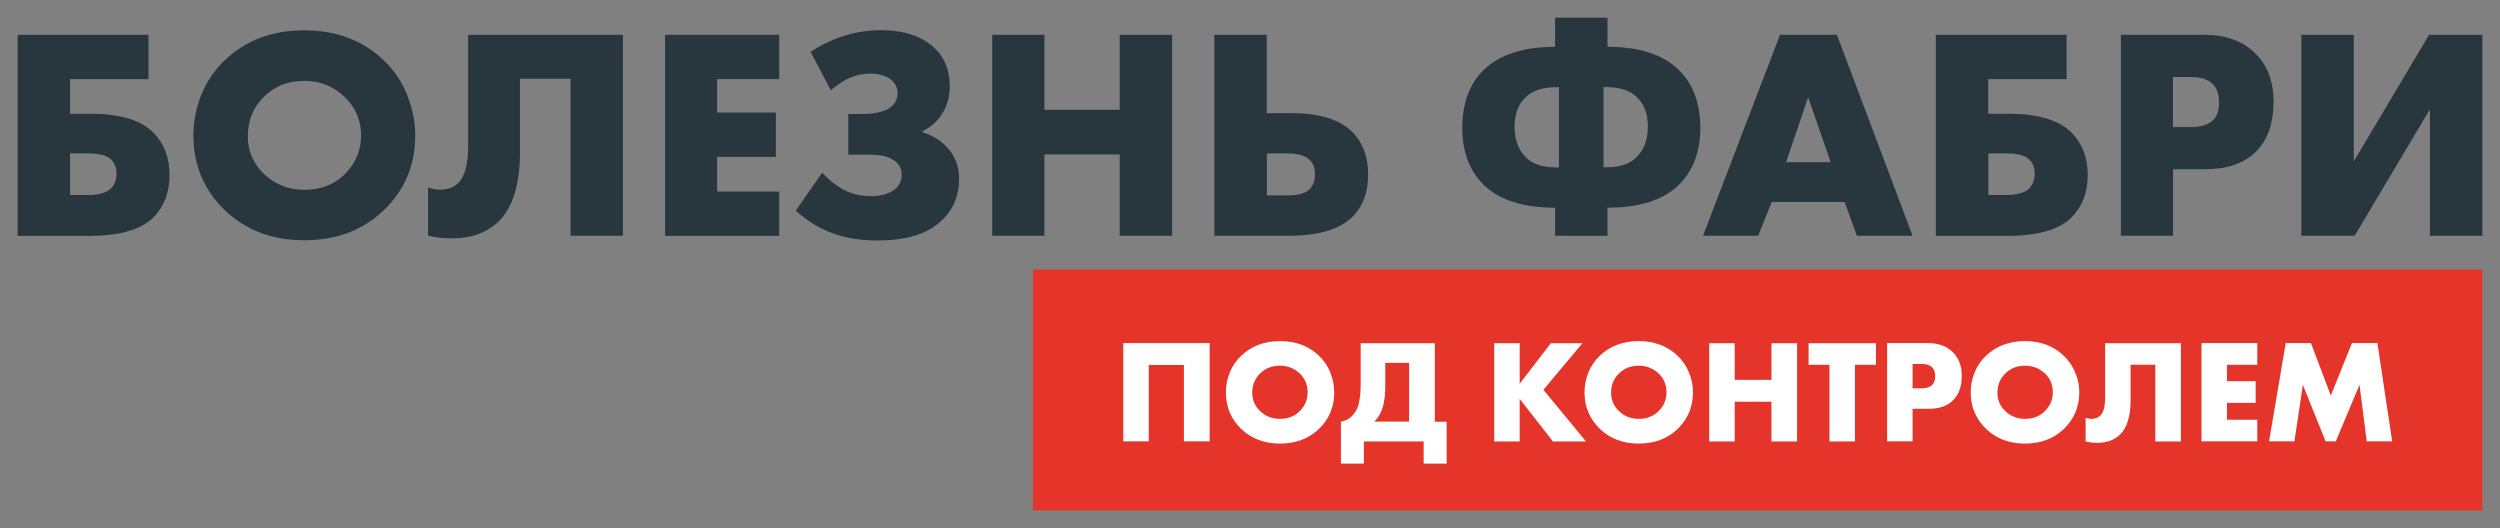 <?xml version="1.0" encoding="utf-8"?>
<!-- Generator: Adobe Illustrator 26.0.3, SVG Export Plug-In . SVG Version: 6.00 Build 0)  -->
<svg version="1.1" id="Слой_1" xmlns="http://www.w3.org/2000/svg" xmlns:xlink="http://www.w3.org/1999/xlink" x="0px" y="0px"
	 viewBox="0 0 201.26 42.52" style="enable-background:new 0 0 201.26 42.52;" xml:space="preserve">
<rect x="0" y="0" width="201.26" height="42.52" fill="#808080" stroke="none"/>
<style type="text/css">
	.st0{fill:#E5352A;}
	.st1{fill:#28363D;}
	.st2{fill:#FFFFFF;}
</style>
<g>
	<rect x="83.15" y="21.7" class="st0" width="116.69" height="19.4"/>
	<g>
		<path class="st1" d="M1.42,18.98V2.8h10.53v3.57H5.64v2.79h1.65c2.41,0,4.12,0.53,5.12,1.58c0.82,0.87,1.24,1.99,1.24,3.35
			c0,1.41-0.44,2.55-1.33,3.44c-0.99,0.97-2.71,1.46-5.17,1.46H1.42z M5.64,15.7h1.46c0.89,0,1.51-0.19,1.87-0.56
			c0.27-0.31,0.41-0.69,0.41-1.14c0-0.52-0.16-0.92-0.49-1.21c-0.34-0.29-0.94-0.44-1.79-0.44H5.64V15.7z"/>
		<path class="st1" d="M33.43,10.9c0,2.39-0.85,4.41-2.55,6.04c-1.68,1.6-3.81,2.4-6.38,2.4c-2.57,0-4.7-0.8-6.38-2.4
			c-1.7-1.63-2.55-3.65-2.55-6.04c0-1.12,0.21-2.21,0.64-3.27c0.43-1.07,1.06-2,1.9-2.79c1.68-1.6,3.81-2.4,6.38-2.4
			c2.57,0,4.7,0.8,6.38,2.4c0.84,0.79,1.48,1.72,1.9,2.79S33.43,9.78,33.43,10.9z M24.51,6.51c-1.33,0-2.42,0.43-3.27,1.29
			c-0.86,0.84-1.29,1.9-1.29,3.18c0,1.18,0.43,2.18,1.29,3.01c0.89,0.86,1.98,1.29,3.27,1.29c1.33,0,2.41-0.42,3.25-1.26
			c0.87-0.87,1.31-1.91,1.31-3.1c0-1.23-0.44-2.26-1.31-3.1C26.85,6.94,25.77,6.51,24.51,6.51z"/>
		<path class="st1" d="M37.68,2.8h12.47v16.18h-4.22V6.34h-4.07v5.89c0,2.59-0.57,4.45-1.7,5.58c-0.95,0.92-2.22,1.38-3.78,1.38
			c-0.65,0-1.29-0.07-1.92-0.22V15.1c0.34,0.11,0.66,0.17,0.97,0.17c0.58,0,1.05-0.16,1.41-0.49c0.57-0.52,0.85-1.54,0.85-3.06V2.8z
			"/>
		<path class="st1" d="M62.73,2.8v3.57h-5v2.69h4.73v3.57h-4.73v2.79h5v3.57h-9.19V2.8H62.73z"/>
		<path class="st1" d="M66.88,7.26l-1.62-3.08c0.63-0.44,1.37-0.82,2.23-1.14c1.1-0.4,2.24-0.61,3.42-0.61
			c1.89,0,3.34,0.49,4.34,1.46c0.81,0.76,1.21,1.78,1.21,3.06c0,0.89-0.23,1.67-0.7,2.33c-0.39,0.57-0.89,0.99-1.5,1.29v0.07
			c0.71,0.23,1.31,0.57,1.79,1.02c0.78,0.74,1.16,1.65,1.16,2.72c0,1.65-0.67,2.93-2.01,3.86c-1.07,0.74-2.59,1.12-4.56,1.12
			c-1.47,0-2.77-0.23-3.91-0.7c-0.97-0.4-1.86-0.97-2.67-1.7l2.13-3.06c0.49,0.55,1.05,1,1.7,1.36c0.69,0.36,1.42,0.53,2.18,0.53
			c0.74,0,1.33-0.14,1.77-0.41c0.5-0.31,0.75-0.75,0.75-1.33c0-0.5-0.24-0.91-0.73-1.21c-0.39-0.26-1.05-0.39-1.99-0.39h-1.58V9.18
			h1.04c1.23,0,2.07-0.23,2.52-0.68c0.27-0.27,0.41-0.61,0.41-1.02c0-0.45-0.21-0.83-0.63-1.14c-0.39-0.27-0.91-0.41-1.55-0.41
			c-0.68,0-1.31,0.15-1.89,0.44C67.79,6.58,67.35,6.87,66.88,7.26z"/>
		<path class="st1" d="M84.08,2.8v6.04h6.06V2.8h4.22v16.18h-4.22v-6.55h-6.06v6.55h-4.2V2.8H84.08z"/>
		<path class="st1" d="M97.76,18.98V2.8h4.22v6.31h2.04c2.2,0,3.81,0.5,4.83,1.5c0.86,0.86,1.29,2,1.29,3.42
			c0,1.44-0.41,2.57-1.24,3.4c-1.03,1.03-2.74,1.55-5.12,1.55H97.76z M101.98,15.73h1.62c0.89,0,1.5-0.16,1.82-0.49
			c0.29-0.29,0.44-0.7,0.44-1.21c0-0.52-0.15-0.91-0.46-1.19c-0.34-0.32-0.94-0.49-1.79-0.49h-1.62V15.73z"/>
		<path class="st1" d="M125.19,18.98v-2.26c-2.57,0-4.49-0.61-5.75-1.84c-1.15-1.15-1.72-2.67-1.72-4.56c0-2.02,0.58-3.59,1.75-4.71
			c1.28-1.23,3.19-1.84,5.72-1.84V1.42h4.22v2.35c2.54,0,4.45,0.61,5.72,1.84c1.16,1.12,1.75,2.68,1.75,4.71
			c0,1.89-0.57,3.41-1.72,4.56c-1.26,1.23-3.18,1.84-5.75,1.84v2.26H125.19z M125.5,7.02h-0.19c-1.07,0-1.88,0.25-2.43,0.75
			c-0.63,0.57-0.95,1.37-0.95,2.43c0,1.07,0.32,1.9,0.95,2.5c0.53,0.52,1.33,0.78,2.4,0.78h0.22V7.02z M129.09,7.02v6.45h0.22
			c1.07,0,1.87-0.26,2.4-0.78c0.63-0.6,0.95-1.43,0.95-2.5c0-1.05-0.32-1.86-0.95-2.43c-0.55-0.5-1.36-0.75-2.43-0.75H129.09z"/>
		<path class="st1" d="M149.49,18.98l-0.99-2.72h-5.87l-1.09,2.72h-4.44L143.3,2.8h4.58l6.09,16.18H149.49z M143.79,13.06h3.59
			l-1.82-5.24L143.79,13.06z"/>
		<path class="st1" d="M155.84,18.98V2.8h10.53v3.57h-6.31v2.79h1.65c2.41,0,4.12,0.53,5.12,1.58c0.82,0.87,1.24,1.99,1.24,3.35
			c0,1.41-0.44,2.55-1.33,3.44c-0.99,0.97-2.71,1.46-5.17,1.46H155.84z M160.07,15.7h1.45c0.89,0,1.51-0.19,1.87-0.56
			c0.27-0.31,0.41-0.69,0.41-1.14c0-0.52-0.16-0.92-0.49-1.21c-0.34-0.29-0.94-0.44-1.79-0.44h-1.45V15.7z"/>
		<path class="st1" d="M177.58,13.62h-2.64v5.36h-4.2V2.8h6.69c1.73,0,3.1,0.49,4.1,1.46c1,0.97,1.5,2.28,1.5,3.93
			c0,1.75-0.48,3.09-1.43,4.03C180.65,13.15,179.31,13.62,177.58,13.62z M174.93,6.2v4.03h1.41c0.81,0,1.4-0.17,1.77-0.51
			c0.36-0.31,0.53-0.8,0.53-1.48c0-0.65-0.16-1.13-0.49-1.46c-0.37-0.39-0.97-0.58-1.79-0.58H174.93z"/>
		<path class="st1" d="M185.27,2.8h4.22v10.19l6.06-10.19h4.29v16.18h-4.22V8.79l-6.06,10.19h-4.29V2.8z"/>
	</g>
	<g>
		<path class="st2" d="M97.37,35.53h-2.06v-6.15h-2.83v6.15h-2.05v-7.91h6.95V35.53z"/>
		<path class="st2" d="M107.41,31.59c0,1.17-0.41,2.15-1.24,2.95c-0.82,0.78-1.86,1.17-3.12,1.17c-1.26,0-2.3-0.39-3.12-1.17
			c-0.83-0.8-1.24-1.78-1.24-2.95c0-0.55,0.1-1.08,0.31-1.6c0.21-0.52,0.52-0.98,0.93-1.36c0.82-0.78,1.86-1.17,3.12-1.17
			c1.26,0,2.3,0.39,3.12,1.17c0.41,0.39,0.72,0.84,0.93,1.36C107.3,30.51,107.41,31.04,107.41,31.59z M103.04,29.44
			c-0.65,0-1.18,0.21-1.6,0.63c-0.42,0.41-0.63,0.93-0.63,1.55c0,0.58,0.21,1.07,0.63,1.47c0.43,0.42,0.97,0.63,1.6,0.63
			c0.65,0,1.18-0.21,1.59-0.62c0.43-0.43,0.64-0.93,0.64-1.52c0-0.6-0.21-1.11-0.64-1.52C104.19,29.65,103.66,29.44,103.04,29.44z"
			/>
		<path class="st2" d="M109.53,27.63h5.98v6.32h0.95v3.37h-1.85v-1.78h-4.81v1.78h-1.85v-3.37c0.35-0.06,0.65-0.21,0.9-0.47
			c0.28-0.28,0.46-0.63,0.55-1.04c0.09-0.41,0.14-0.93,0.14-1.56V27.63z M111.52,29.21v1.86c0,0.66-0.06,1.21-0.19,1.66
			c-0.13,0.47-0.36,0.88-0.69,1.21h2.8v-4.73H111.52z"/>
		<path class="st2" d="M122.34,27.63v3.26l2.51-3.26h2.54l-3.14,3.75l3.43,4.16h-2.66l-2.68-3.43v3.43h-2.05v-7.91H122.34z"/>
		<path class="st2" d="M136.29,31.59c0,1.17-0.42,2.15-1.24,2.95c-0.82,0.78-1.86,1.17-3.12,1.17s-2.3-0.39-3.12-1.17
			c-0.83-0.8-1.25-1.78-1.25-2.95c0-0.55,0.1-1.08,0.31-1.6c0.21-0.52,0.52-0.98,0.93-1.36c0.82-0.78,1.86-1.17,3.12-1.17
			s2.3,0.39,3.12,1.17c0.41,0.39,0.72,0.84,0.93,1.36C136.19,30.51,136.29,31.04,136.29,31.59z M131.93,29.44
			c-0.65,0-1.18,0.21-1.6,0.63c-0.42,0.41-0.63,0.93-0.63,1.55c0,0.58,0.21,1.07,0.63,1.47c0.43,0.42,0.97,0.63,1.6,0.63
			c0.65,0,1.18-0.21,1.59-0.62c0.43-0.43,0.64-0.93,0.64-1.52c0-0.6-0.21-1.11-0.64-1.52C133.07,29.65,132.54,29.44,131.93,29.44z"
			/>
		<path class="st2" d="M139.65,27.63v2.95h2.96v-2.95h2.06v7.91h-2.06v-3.2h-2.96v3.2h-2.05v-7.91H139.65z"/>
		<path class="st2" d="M151.01,29.37h-1.68v6.17h-2.05v-6.17h-1.68v-1.74h5.42V29.37z"/>
		<path class="st2" d="M155.26,32.91h-1.29v2.62h-2.05v-7.91h3.27c0.85,0,1.51,0.24,2,0.71c0.49,0.47,0.74,1.11,0.74,1.92
			c0,0.85-0.23,1.51-0.7,1.97C156.77,32.69,156.11,32.91,155.26,32.91z M153.97,29.29v1.97h0.69c0.4,0,0.68-0.08,0.87-0.25
			c0.17-0.15,0.26-0.39,0.26-0.72c0-0.32-0.08-0.55-0.24-0.71c-0.18-0.19-0.47-0.28-0.88-0.28H153.97z"/>
		<path class="st2" d="M167.39,31.59c0,1.17-0.42,2.15-1.25,2.95c-0.82,0.78-1.86,1.17-3.12,1.17c-1.26,0-2.3-0.39-3.12-1.17
			c-0.83-0.8-1.25-1.78-1.25-2.95c0-0.55,0.1-1.08,0.31-1.6c0.21-0.52,0.52-0.98,0.93-1.36c0.82-0.78,1.86-1.17,3.12-1.17
			c1.26,0,2.3,0.39,3.12,1.17c0.41,0.39,0.72,0.84,0.93,1.36C167.29,30.51,167.39,31.04,167.39,31.59z M163.03,29.44
			c-0.65,0-1.18,0.21-1.6,0.63c-0.42,0.41-0.63,0.93-0.63,1.55c0,0.58,0.21,1.07,0.63,1.47c0.43,0.42,0.97,0.63,1.6,0.63
			c0.65,0,1.18-0.21,1.59-0.62c0.43-0.43,0.64-0.93,0.64-1.52c0-0.6-0.21-1.11-0.64-1.52C164.18,29.65,163.65,29.44,163.03,29.44z"
			/>
		<path class="st2" d="M169.47,27.63h6.1v7.91h-2.06v-6.18h-1.99v2.88c0,1.26-0.28,2.17-0.83,2.73c-0.47,0.45-1.08,0.68-1.85,0.68
			c-0.32,0-0.63-0.04-0.94-0.11v-1.9c0.17,0.06,0.32,0.08,0.47,0.08c0.28,0,0.51-0.08,0.69-0.24c0.28-0.25,0.41-0.75,0.41-1.49
			V27.63z"/>
		<path class="st2" d="M181.72,27.63v1.74h-2.44v1.32h2.31v1.74h-2.31v1.36h2.44v1.74h-4.49v-7.91H181.72z"/>
		<path class="st2" d="M184.71,35.53h-2.04l1.34-7.91h2.03l1.6,4.22l1.7-4.22h2.05l1.19,7.91h-2.05l-0.58-4.55l-1.91,4.55h-0.82
			l-1.83-4.55L184.71,35.53z"/>
	</g>
</g>
<rect x="349.33" y="24.12" class="st0" width="97.29" height="16.18"/>
<g>
	<path class="st1" d="M248.19,19.78V3.61h10.53v3.57h-6.31v2.79h1.65c2.41,0,4.12,0.53,5.12,1.58c0.82,0.87,1.24,1.99,1.24,3.35
		c0,1.41-0.44,2.55-1.33,3.44c-0.99,0.97-2.71,1.46-5.17,1.46H248.19z M252.41,16.51h1.46c0.89,0,1.51-0.19,1.87-0.56
		c0.27-0.31,0.41-0.69,0.41-1.14c0-0.52-0.16-0.92-0.49-1.21c-0.34-0.29-0.94-0.44-1.79-0.44h-1.46V16.51z"/>
	<path class="st1" d="M280.2,11.71c0,2.39-0.85,4.41-2.55,6.04c-1.68,1.6-3.81,2.4-6.38,2.4c-2.57,0-4.7-0.8-6.38-2.4
		c-1.7-1.63-2.55-3.65-2.55-6.04c0-1.12,0.21-2.21,0.64-3.27c0.43-1.07,1.06-2,1.9-2.79c1.68-1.6,3.81-2.4,6.38-2.4
		c2.57,0,4.7,0.8,6.38,2.4c0.84,0.79,1.48,1.72,1.9,2.79C279.99,9.5,280.2,10.59,280.2,11.71z M271.28,7.32
		c-1.33,0-2.42,0.43-3.27,1.29c-0.86,0.84-1.29,1.9-1.29,3.18c0,1.18,0.43,2.18,1.29,3.01c0.89,0.86,1.98,1.29,3.27,1.29
		c1.33,0,2.41-0.42,3.25-1.26c0.87-0.87,1.31-1.91,1.31-3.1c0-1.23-0.44-2.26-1.31-3.1C273.62,7.75,272.54,7.32,271.28,7.32z"/>
	<path class="st1" d="M284.45,3.61h12.47v16.18h-4.22V7.15h-4.07v5.89c0,2.59-0.57,4.45-1.7,5.58c-0.95,0.92-2.22,1.38-3.78,1.38
		c-0.65,0-1.29-0.07-1.92-0.22V15.9c0.34,0.11,0.66,0.17,0.97,0.17c0.58,0,1.05-0.16,1.41-0.49c0.57-0.52,0.85-1.54,0.85-3.06V3.61z
		"/>
	<path class="st1" d="M309.5,3.61v3.57h-5v2.69h4.73v3.57h-4.73v2.79h5v3.57h-9.19V3.61H309.5z"/>
	<path class="st1" d="M313.65,8.07l-1.62-3.08c0.63-0.44,1.37-0.82,2.23-1.14c1.1-0.4,2.24-0.61,3.42-0.61
		c1.89,0,3.34,0.49,4.34,1.46c0.81,0.76,1.21,1.78,1.21,3.06c0,0.89-0.23,1.67-0.7,2.33c-0.39,0.57-0.89,0.99-1.5,1.29v0.07
		c0.71,0.23,1.31,0.57,1.79,1.02c0.78,0.74,1.16,1.65,1.16,2.72c0,1.65-0.67,2.93-2.01,3.86c-1.07,0.74-2.59,1.12-4.56,1.12
		c-1.47,0-2.77-0.23-3.91-0.7c-0.97-0.4-1.86-0.97-2.67-1.7l2.13-3.06c0.49,0.55,1.05,1,1.7,1.36c0.69,0.36,1.42,0.53,2.18,0.53
		c0.74,0,1.33-0.14,1.77-0.41c0.5-0.31,0.75-0.75,0.75-1.33c0-0.5-0.24-0.91-0.73-1.21c-0.39-0.26-1.05-0.39-1.99-0.39h-1.58V9.98
		h1.04c1.23,0,2.07-0.23,2.52-0.68c0.27-0.27,0.41-0.61,0.41-1.02c0-0.45-0.21-0.83-0.63-1.14c-0.39-0.27-0.91-0.41-1.55-0.41
		c-0.68,0-1.31,0.15-1.89,0.44C314.56,7.38,314.12,7.68,313.65,8.07z"/>
	<path class="st1" d="M330.85,3.61v6.04h6.06V3.61h4.22v16.18h-4.22v-6.55h-6.06v6.55h-4.2V3.61H330.85z"/>
	<path class="st1" d="M344.53,19.78V3.61h4.22v6.31h2.04c2.2,0,3.81,0.5,4.83,1.5c0.86,0.86,1.29,2,1.29,3.42
		c0,1.44-0.41,2.57-1.24,3.4c-1.03,1.03-2.74,1.55-5.12,1.55H344.53z M348.75,16.53h1.62c0.89,0,1.5-0.16,1.82-0.49
		c0.29-0.29,0.44-0.7,0.44-1.21c0-0.52-0.15-0.91-0.46-1.19c-0.34-0.32-0.94-0.49-1.79-0.49h-1.62V16.53z"/>
	<path class="st1" d="M371.96,19.78v-2.26c-2.57,0-4.49-0.61-5.75-1.84c-1.15-1.15-1.72-2.67-1.72-4.56c0-2.02,0.58-3.59,1.75-4.71
		c1.28-1.23,3.19-1.84,5.72-1.84V2.22h4.22v2.35c2.54,0,4.45,0.61,5.72,1.84c1.16,1.12,1.75,2.68,1.75,4.71
		c0,1.89-0.57,3.41-1.72,4.56c-1.26,1.23-3.18,1.84-5.75,1.84v2.26H371.96z M372.27,7.83h-0.19c-1.07,0-1.88,0.25-2.43,0.75
		c-0.63,0.57-0.95,1.37-0.95,2.43c0,1.07,0.32,1.9,0.95,2.5c0.53,0.52,1.33,0.78,2.4,0.78h0.22V7.83z M375.86,7.83v6.45h0.22
		c1.07,0,1.87-0.26,2.4-0.78c0.63-0.6,0.95-1.43,0.95-2.5c0-1.05-0.32-1.86-0.95-2.43c-0.55-0.5-1.36-0.75-2.43-0.75H375.86z"/>
	<path class="st1" d="M396.26,19.78l-0.99-2.72h-5.87l-1.09,2.72h-4.44l6.21-16.18h4.58l6.09,16.18H396.26z M390.56,13.87h3.59
		l-1.82-5.24L390.56,13.87z"/>
	<path class="st1" d="M402.62,19.78V3.61h10.53v3.57h-6.31v2.79h1.65c2.41,0,4.12,0.53,5.12,1.58c0.82,0.87,1.24,1.99,1.24,3.35
		c0,1.41-0.44,2.55-1.33,3.44c-0.99,0.97-2.71,1.46-5.17,1.46H402.62z M406.84,16.51h1.45c0.89,0,1.51-0.19,1.87-0.56
		c0.27-0.31,0.41-0.69,0.41-1.14c0-0.52-0.16-0.92-0.49-1.21c-0.34-0.29-0.94-0.44-1.79-0.44h-1.45V16.51z"/>
	<path class="st1" d="M424.35,14.42h-2.64v5.36h-4.2V3.61h6.69c1.73,0,3.1,0.49,4.1,1.46c1,0.97,1.5,2.28,1.5,3.93
		c0,1.75-0.48,3.09-1.43,4.03C427.42,13.95,426.08,14.42,424.35,14.42z M421.7,7v4.03h1.41c0.81,0,1.4-0.17,1.77-0.51
		c0.36-0.31,0.53-0.8,0.53-1.48c0-0.65-0.16-1.13-0.49-1.46C424.56,7.2,423.96,7,423.14,7H421.7z"/>
	<path class="st1" d="M432.04,3.61h4.22v10.19l6.06-10.19h4.29v16.18h-4.22V9.6l-6.06,10.19h-4.29V3.61z"/>
</g>
<g>
	<path class="st2" d="M361.18,35.65h-1.72v-5.13h-2.36v5.13h-1.71v-6.59h5.79V35.65z"/>
	<path class="st2" d="M369.55,32.36c0,0.98-0.35,1.8-1.04,2.46c-0.69,0.65-1.55,0.98-2.6,0.98s-1.91-0.33-2.6-0.98
		c-0.69-0.67-1.04-1.49-1.04-2.46c0-0.45,0.09-0.9,0.26-1.33c0.17-0.44,0.43-0.81,0.78-1.14c0.69-0.65,1.55-0.98,2.6-0.98
		s1.91,0.33,2.6,0.98c0.34,0.32,0.6,0.7,0.78,1.14C369.46,31.46,369.55,31.91,369.55,32.36z M365.91,30.57
		c-0.54,0-0.99,0.17-1.33,0.52c-0.35,0.34-0.52,0.77-0.52,1.3c0,0.48,0.17,0.89,0.52,1.23c0.36,0.35,0.81,0.52,1.33,0.52
		c0.54,0,0.98-0.17,1.32-0.51c0.36-0.36,0.53-0.78,0.53-1.27c0-0.5-0.18-0.92-0.53-1.27C366.87,30.75,366.42,30.57,365.91,30.57z"/>
	<path class="st2" d="M371.32,29.06h4.98v5.27h0.79v2.81h-1.54v-1.48h-4.01v1.48h-1.54v-2.81c0.29-0.05,0.54-0.18,0.75-0.4
		c0.23-0.24,0.38-0.53,0.46-0.86c0.08-0.34,0.11-0.77,0.11-1.3V29.06z M372.98,30.38v1.55c0,0.55-0.05,1.01-0.16,1.38
		c-0.11,0.4-0.3,0.73-0.57,1.01h2.33v-3.94H372.98z"/>
	<path class="st2" d="M381.99,29.06v2.72l2.1-2.72h2.12l-2.62,3.12l2.86,3.47h-2.21l-2.23-2.86v2.86h-1.71v-6.59H381.99z"/>
	<path class="st2" d="M393.63,32.36c0,0.98-0.35,1.8-1.04,2.46c-0.69,0.65-1.55,0.98-2.6,0.98s-1.91-0.33-2.6-0.98
		c-0.69-0.67-1.04-1.49-1.04-2.46c0-0.45,0.09-0.9,0.26-1.33c0.17-0.44,0.43-0.81,0.78-1.14c0.69-0.65,1.55-0.98,2.6-0.98
		s1.91,0.33,2.6,0.98c0.34,0.32,0.6,0.7,0.78,1.14C393.54,31.46,393.63,31.91,393.63,32.36z M389.99,30.57
		c-0.54,0-0.99,0.17-1.33,0.52c-0.35,0.34-0.52,0.77-0.52,1.3c0,0.48,0.17,0.89,0.52,1.23c0.36,0.35,0.81,0.52,1.33,0.52
		c0.54,0,0.98-0.17,1.32-0.51c0.36-0.36,0.53-0.78,0.53-1.27c0-0.5-0.18-0.92-0.53-1.27C390.95,30.75,390.51,30.57,389.99,30.57z"/>
	<path class="st2" d="M396.43,29.06v2.46h2.47v-2.46h1.72v6.59h-1.72v-2.67h-2.47v2.67h-1.71v-6.59H396.43z"/>
	<path class="st2" d="M405.9,30.51h-1.4v5.14h-1.71v-5.14h-1.4v-1.45h4.52V30.51z"/>
	<path class="st2" d="M409.45,33.47h-1.08v2.18h-1.71v-6.59h2.73c0.71,0,1.26,0.2,1.67,0.59c0.41,0.4,0.61,0.93,0.61,1.6
		c0,0.71-0.19,1.26-0.58,1.64C410.7,33.28,410.15,33.47,409.45,33.47z M408.37,30.44v1.64h0.57c0.33,0,0.57-0.07,0.72-0.21
		c0.15-0.13,0.22-0.33,0.22-0.6c0-0.26-0.07-0.46-0.2-0.59c-0.15-0.16-0.4-0.24-0.73-0.24H408.37z"/>
	<path class="st2" d="M419.56,32.36c0,0.98-0.35,1.8-1.04,2.46c-0.69,0.65-1.55,0.98-2.6,0.98c-1.05,0-1.91-0.33-2.6-0.98
		c-0.69-0.67-1.04-1.49-1.04-2.46c0-0.45,0.09-0.9,0.26-1.33c0.17-0.44,0.43-0.81,0.78-1.14c0.69-0.65,1.55-0.98,2.6-0.98
		c1.05,0,1.91,0.33,2.6,0.98c0.34,0.32,0.6,0.7,0.78,1.14C419.47,31.46,419.56,31.91,419.56,32.36z M415.92,30.57
		c-0.54,0-0.99,0.17-1.33,0.52c-0.35,0.34-0.52,0.77-0.52,1.3c0,0.48,0.17,0.89,0.52,1.23c0.36,0.35,0.81,0.52,1.33,0.52
		c0.54,0,0.98-0.17,1.32-0.51c0.36-0.36,0.53-0.78,0.53-1.27c0-0.5-0.18-0.92-0.53-1.27C416.88,30.75,416.44,30.57,415.92,30.57z"/>
	<path class="st2" d="M421.29,29.06h5.08v6.59h-1.72V30.5h-1.66v2.4c0,1.05-0.23,1.81-0.69,2.27c-0.39,0.38-0.9,0.56-1.54,0.56
		c-0.26,0-0.52-0.03-0.78-0.09v-1.58c0.14,0.05,0.27,0.07,0.4,0.07c0.24,0,0.43-0.07,0.57-0.2c0.23-0.21,0.35-0.63,0.35-1.25V29.06z
		"/>
	<path class="st2" d="M431.5,29.06v1.45h-2.04v1.1h1.93v1.45h-1.93v1.14h2.04v1.45h-3.75v-6.59H431.5z"/>
	<path class="st2" d="M433.99,35.65h-1.7l1.12-6.59h1.69l1.33,3.52l1.41-3.52h1.71l0.99,6.59h-1.71l-0.48-3.8l-1.59,3.8h-0.68
		l-1.52-3.8L433.99,35.65z"/>
</g>
</svg>

